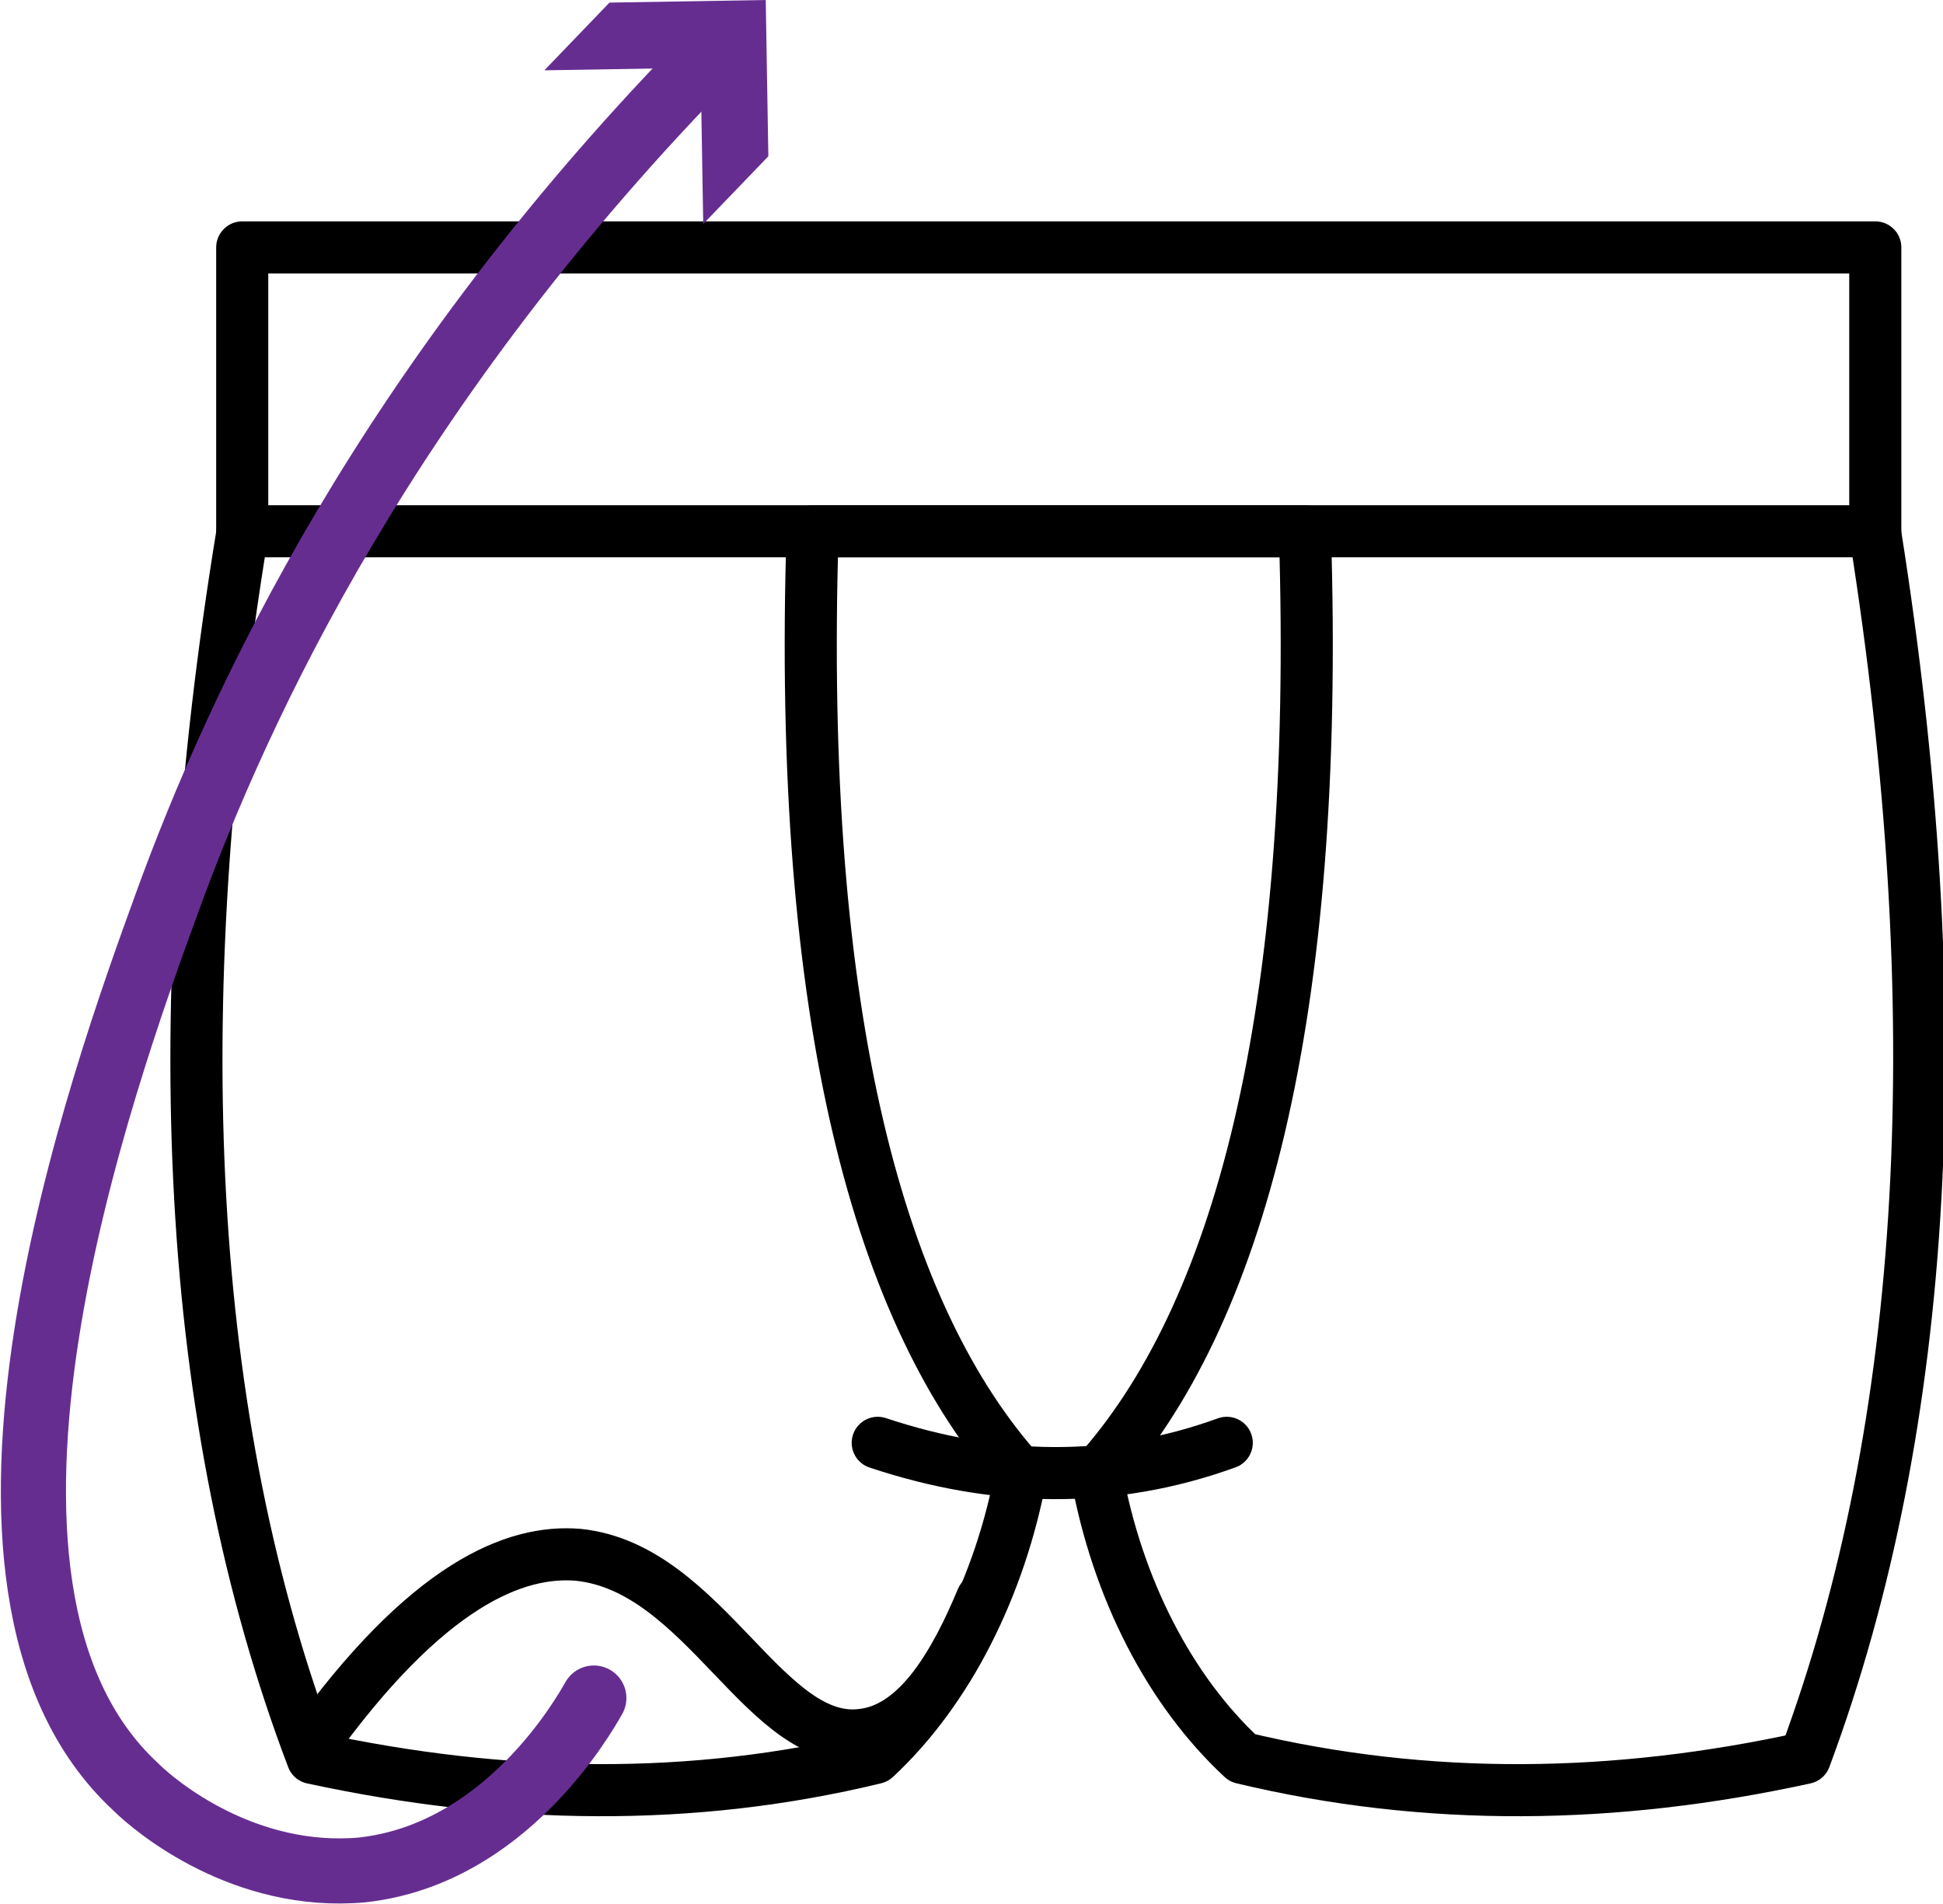 <svg xml:space="preserve" style="enable-background:new 0 0 74.6 73.1;" viewBox="0 0 74.6 73.1" height="73.1px" width="74.6px" y="0px" x="0px" xmlns:xlink="http://www.w3.org/1999/xlink" xmlns="http://www.w3.org/2000/svg" id="Layer_1" version="1.1">
<style type="text/css">
	.st0{fill:none;stroke:#000000;stroke-width:2;stroke-linecap:round;stroke-linejoin:round;stroke-miterlimit:10;}
	.st1{fill:none;stroke:#662D91;stroke-width:2.5;stroke-linecap:round;stroke-linejoin:round;}
	.st2{fill:#662D91;}
</style>
<g>
	<path d="M72,20.5c2.9,18.3,2.1,34.1-2.7,47c-7.3,1.6-14.5,1.7-21.6,0c-2.8-2.6-4.8-6.5-5.6-10.9c5.4-6,8.6-17.4,8-36.2
		H31.2c-0.6,18.8,2.6,30.2,8,36.2c-0.8,4.3-2.8,8.3-5.6,10.9c-7,1.7-14.2,1.6-21.6,0c-4.9-12.9-5.7-28.7-2.7-47" class="st0"></path>
	<path d="M33.7,55.4c4.5,1.5,9,1.6,13.4,0" class="st0"></path>
	<rect height="10.9" width="62.7" class="st0" y="9.5" x="9.3"></rect>
</g>
<path d="M11.9,67.1c4.5-6.3,7.9-7.6,10.3-7.4c4.9,0.5,7.2,7.5,11,6.9c2.1-0.3,3.5-2.8,4.5-5.2" class="st0"></path>
<g>
	<g>
		<path d="M22.8,65.2c-0.4,0.7-3.4,6-8.9,6.6c-4.5,0.4-7.9-2.4-8.7-3.2C-3.1,60.9,4,41.3,6.4,34.7
			c2.8-7.7,8.5-20,21-32.7" class="st1"></path>
		<g>
			<polygon points="27,8.6 26.9,2.6 20.9,2.7 23.4,0.1 29.4,0 29.5,6" class="st2"></polygon>
		</g>
	</g>
</g>
</svg>
